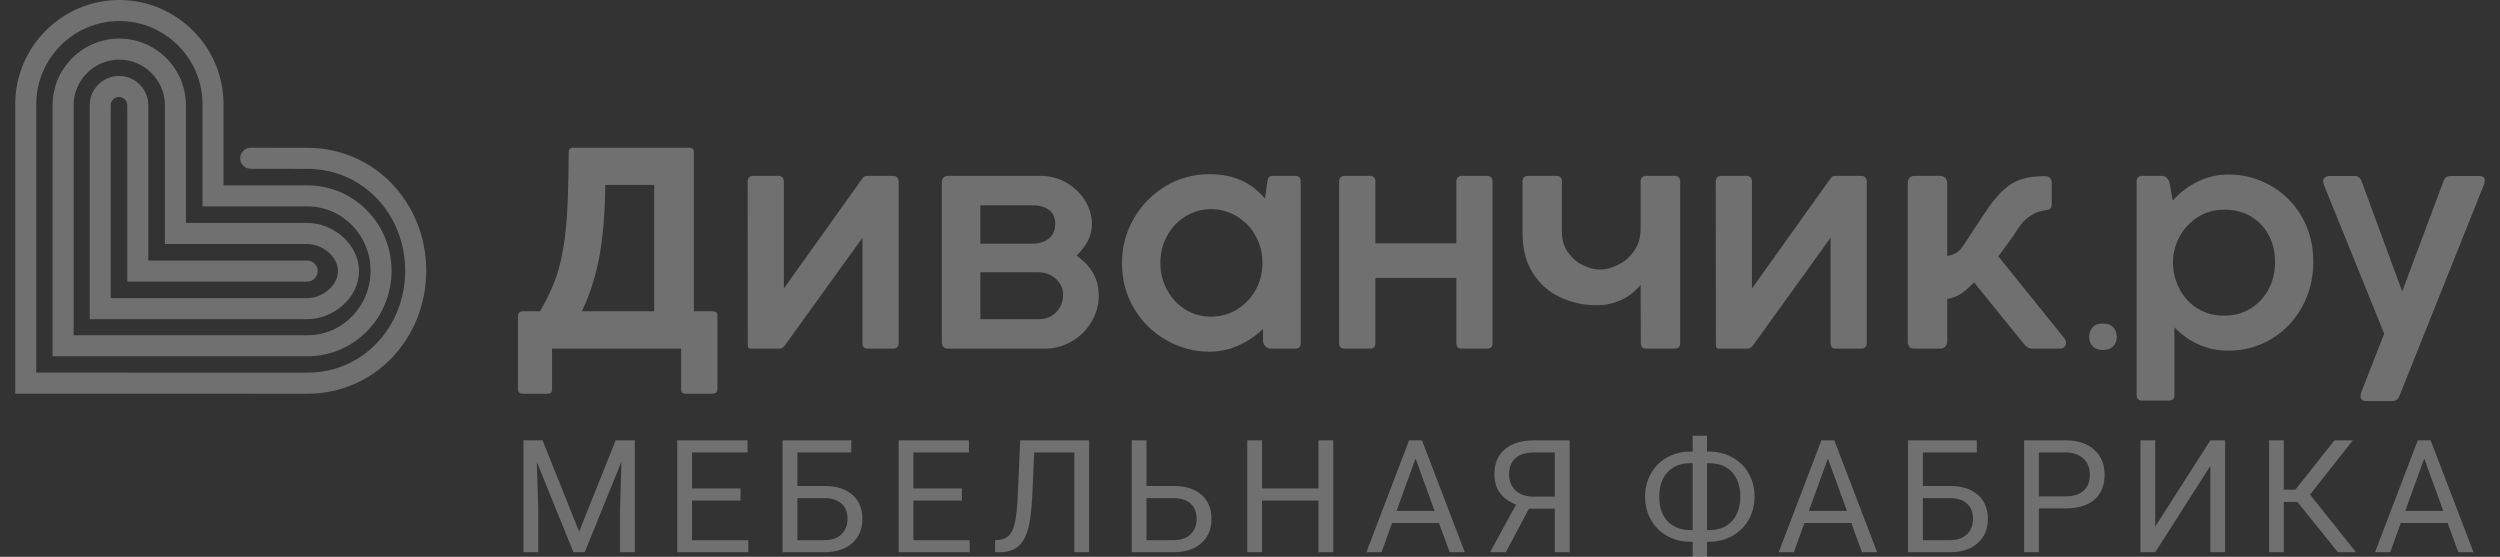 <svg width="220" height="49" viewBox="0 0 220 49" fill="none" xmlns="http://www.w3.org/2000/svg">
<rect x="0" y="0" width="220" height="49" fill="#333333" stroke="none"/>
<path fill-rule="evenodd" clip-rule="evenodd" d="M173.861 19.957C174.475 19.012 174.846 18.452 174.974 18.284C175.487 17.555 175.973 16.995 176.439 16.597C176.904 16.198 177.404 15.922 177.95 15.753C178.497 15.585 179.165 15.504 179.961 15.504C180.177 15.504 180.332 15.564 180.42 15.679C180.507 15.8 180.555 15.922 180.555 16.05V17.906C180.555 18.081 180.528 18.216 180.474 18.311C180.42 18.405 180.285 18.466 180.062 18.493C179.543 18.553 179.09 18.709 178.719 18.965C178.341 19.221 178.065 19.464 177.889 19.701C177.707 19.937 177.485 20.261 177.221 20.686L175.858 22.561L181.668 29.774C181.762 29.903 181.81 30.031 181.81 30.159C181.81 30.308 181.762 30.429 181.661 30.53C181.56 30.631 181.425 30.679 181.263 30.679H178.841C178.692 30.679 178.557 30.645 178.443 30.571C178.321 30.503 178.186 30.375 178.038 30.186L173.713 24.849C173.409 25.152 173.159 25.389 172.977 25.551C172.788 25.712 172.559 25.868 172.289 26.009C172.012 26.151 171.702 26.252 171.358 26.313V30.011C171.358 30.2 171.304 30.355 171.189 30.483C171.074 30.611 170.919 30.679 170.71 30.679H168.47C168.234 30.679 168.079 30.618 168.004 30.497C167.923 30.382 167.883 30.233 167.883 30.058V16.084C167.883 15.888 167.944 15.733 168.058 15.632C168.173 15.53 168.321 15.477 168.49 15.477H170.649C170.912 15.477 171.101 15.544 171.203 15.672C171.304 15.807 171.358 15.956 171.358 16.124V22.521C171.594 22.494 171.823 22.427 172.033 22.312C172.242 22.204 172.41 22.076 172.532 21.927C172.64 21.799 172.869 21.475 173.213 20.942C173.557 20.416 173.773 20.085 173.861 19.957Z" fill="white" fill-opacity="0.3"/>
<path fill-rule="evenodd" clip-rule="evenodd" d="M153.762 30.679H151.285C151.143 30.679 151.063 30.645 151.042 30.584C151.015 30.523 151.002 30.389 151.002 30.193L150.988 15.962C150.988 15.814 151.029 15.693 151.116 15.605C151.204 15.517 151.319 15.477 151.461 15.477H153.714C153.842 15.477 153.957 15.517 154.045 15.605C154.133 15.693 154.173 15.814 154.173 15.962V25.382L161.015 15.8C161.103 15.679 161.177 15.591 161.238 15.544C161.299 15.497 161.373 15.477 161.474 15.477H163.809C163.937 15.477 164.051 15.517 164.139 15.605C164.227 15.693 164.274 15.814 164.274 15.962V30.193C164.274 30.341 164.234 30.456 164.153 30.544C164.072 30.631 163.957 30.679 163.809 30.679H161.562C161.244 30.679 161.089 30.517 161.089 30.193V20.922L154.362 30.26C154.254 30.416 154.16 30.523 154.079 30.584C153.991 30.645 153.89 30.679 153.762 30.679Z" fill="white" fill-opacity="0.3"/>
<path fill-rule="evenodd" clip-rule="evenodd" d="M121.035 24.457V30.193C121.035 30.517 120.88 30.679 120.563 30.679H118.316C117.999 30.679 117.844 30.517 117.844 30.193V15.962C117.844 15.807 117.891 15.686 117.985 15.598C118.073 15.517 118.188 15.477 118.316 15.477H120.563C120.705 15.477 120.819 15.517 120.907 15.605C120.995 15.693 121.035 15.814 121.035 15.962V21.414H128.161V15.962C128.161 15.807 128.208 15.686 128.296 15.598C128.383 15.517 128.491 15.477 128.62 15.477H130.88C131.022 15.477 131.13 15.517 131.217 15.605C131.298 15.693 131.339 15.814 131.339 15.962V30.193C131.339 30.517 131.184 30.679 130.88 30.679H128.62C128.316 30.679 128.161 30.517 128.161 30.193V24.457H121.035Z" fill="white" fill-opacity="0.3"/>
<path fill-rule="evenodd" clip-rule="evenodd" d="M113.997 30.679H111.872C111.663 30.679 111.487 30.611 111.352 30.47C111.211 30.328 111.143 30.152 111.143 29.936V28.945C110.482 29.579 109.746 30.071 108.943 30.422C108.14 30.773 107.297 30.949 106.42 30.949C105.077 30.949 103.822 30.611 102.641 29.936C101.46 29.268 100.509 28.337 99.8 27.15C99.092 25.969 98.734 24.633 98.734 23.155C98.734 21.745 99.079 20.436 99.773 19.235C100.462 18.041 101.393 17.089 102.567 16.381C103.734 15.679 105.023 15.328 106.42 15.328C107.459 15.328 108.377 15.497 109.166 15.841C109.956 16.185 110.671 16.725 111.319 17.46L111.528 15.976C111.548 15.8 111.595 15.672 111.669 15.591C111.744 15.517 111.858 15.477 112.014 15.477H113.997C114.308 15.477 114.463 15.645 114.463 15.976V30.186C114.463 30.517 114.308 30.679 113.997 30.679ZM111.096 23.142C111.096 22.258 110.89 21.448 110.478 20.726C110.074 20.004 109.518 19.437 108.825 19.026C108.132 18.614 107.385 18.405 106.568 18.405C105.765 18.405 105.03 18.614 104.348 19.026C103.667 19.437 103.12 20.004 102.722 20.726C102.317 21.448 102.115 22.258 102.115 23.142C102.115 24.012 102.311 24.802 102.709 25.524C103.1 26.246 103.633 26.819 104.315 27.238C104.989 27.656 105.738 27.865 106.568 27.865C107.412 27.865 108.174 27.649 108.869 27.224C109.557 26.799 110.104 26.225 110.502 25.503C110.9 24.781 111.096 23.992 111.096 23.142Z" fill="white" fill-opacity="0.3"/>
<path fill-rule="evenodd" clip-rule="evenodd" d="M86.273 28.088H91.394C91.826 28.088 92.204 27.993 92.535 27.798C92.859 27.602 93.108 27.339 93.29 27.008C93.466 26.677 93.553 26.32 93.553 25.928C93.553 25.551 93.452 25.213 93.243 24.91C93.034 24.606 92.771 24.377 92.44 24.208C92.109 24.039 91.759 23.958 91.394 23.958H86.273V28.088ZM90.861 18.068H86.273V21.441H90.848C91.448 21.441 91.934 21.293 92.305 20.989C92.676 20.686 92.859 20.254 92.859 19.694C92.859 19.147 92.676 18.742 92.312 18.472C91.948 18.203 91.462 18.068 90.861 18.068ZM94.741 22.494C95.362 22.926 95.841 23.439 96.185 24.026C96.522 24.619 96.691 25.281 96.691 26.003C96.691 26.799 96.489 27.555 96.077 28.27C95.665 28.992 95.099 29.572 94.363 30.011C93.628 30.456 92.811 30.679 91.914 30.679H83.459C83.075 30.679 82.879 30.49 82.879 30.119V16.077C82.879 15.679 83.075 15.477 83.459 15.477H91.583C92.386 15.477 93.135 15.672 93.83 16.07C94.525 16.468 95.072 16.995 95.483 17.649C95.888 18.304 96.09 18.999 96.09 19.741C96.09 20.706 95.638 21.624 94.741 22.494Z" fill="white" fill-opacity="0.3"/>
<path fill-rule="evenodd" clip-rule="evenodd" d="M68.566 30.679H66.09C65.948 30.679 65.867 30.645 65.847 30.584C65.82 30.523 65.806 30.389 65.806 30.193L65.793 15.962C65.793 15.814 65.834 15.693 65.921 15.605C66.009 15.517 66.124 15.477 66.265 15.477H68.519C68.647 15.477 68.762 15.517 68.85 15.605C68.937 15.693 68.978 15.814 68.978 15.962V25.382L75.82 15.8C75.907 15.679 75.982 15.591 76.043 15.544C76.103 15.497 76.177 15.477 76.279 15.477H78.613C78.741 15.477 78.856 15.517 78.944 15.605C79.031 15.693 79.079 15.814 79.079 15.962V30.193C79.079 30.341 79.038 30.456 78.957 30.544C78.876 30.631 78.762 30.679 78.613 30.679H76.366C76.049 30.679 75.894 30.517 75.894 30.193V20.922L69.167 30.26C69.059 30.416 68.964 30.523 68.883 30.584C68.796 30.645 68.694 30.679 68.566 30.679Z" fill="white" fill-opacity="0.3"/>
<path fill-rule="evenodd" clip-rule="evenodd" d="M51.212 27.392H57.569V16.273H53.257C53.257 18.378 53.108 20.341 52.818 22.163C52.521 23.992 51.988 25.733 51.212 27.392ZM63.135 27.824V34.275C63.135 34.383 63.101 34.471 63.027 34.545C62.953 34.612 62.852 34.646 62.737 34.646H60.294C60.187 34.646 60.099 34.612 60.038 34.551C59.971 34.484 59.937 34.39 59.937 34.275V30.678H48.581V34.288C48.581 34.525 48.453 34.646 48.196 34.646H45.99C45.861 34.646 45.767 34.612 45.693 34.551C45.619 34.484 45.578 34.39 45.578 34.261V27.851C45.578 27.548 45.733 27.392 46.037 27.392H47.528C48.054 26.454 48.473 25.611 48.776 24.849C49.08 24.086 49.343 23.121 49.552 21.94C49.762 20.766 49.903 19.275 49.971 17.46C50.018 15.861 50.045 14.511 50.045 13.412C50.045 13.135 50.173 13 50.43 13H60.666C60.773 13 60.868 13.034 60.949 13.101C61.023 13.175 61.064 13.27 61.064 13.385V27.392H62.663C62.838 27.392 62.96 27.426 63.034 27.487C63.101 27.554 63.135 27.669 63.135 27.824Z" fill="white" fill-opacity="0.3"/>
<path fill-rule="evenodd" clip-rule="evenodd" d="M47.743 38.75L50.962 46.782L54.181 38.75H55.865V48.596H54.566V44.761L54.688 40.623L51.457 48.596H50.463L47.236 40.642L47.366 44.761V48.596H46.066V38.75H47.743ZM65.165 44.046H60.898V47.536H65.852V48.596H59.598V38.75H65.785V39.818H60.898V42.982H65.165V44.046ZM74.916 39.818H70.17V42.766H72.616C73.644 42.778 74.449 43.041 75.026 43.555C75.603 44.07 75.89 44.772 75.89 45.656C75.89 46.543 75.6 47.249 75.018 47.776C74.433 48.306 73.64 48.576 72.635 48.596H68.863V38.75H74.916V39.818ZM70.17 43.834V47.536H72.541C73.185 47.536 73.688 47.363 74.045 47.022C74.402 46.68 74.583 46.217 74.583 45.64C74.583 45.086 74.41 44.647 74.068 44.329C73.723 44.011 73.232 43.846 72.596 43.834H70.17ZM84.648 44.046H80.381V47.536H85.335V48.596H79.081V38.75H85.268V39.818H80.381V42.982H84.648V44.046ZM95.84 38.75V48.596H94.541V39.818H91.011L90.835 43.72C90.768 45.028 90.634 46.013 90.434 46.669C90.234 47.328 89.939 47.811 89.551 48.121C89.162 48.431 88.644 48.588 87.992 48.596H87.568V47.536L87.839 47.52C88.259 47.489 88.581 47.352 88.805 47.112C89.029 46.873 89.201 46.488 89.319 45.958C89.437 45.432 89.519 44.619 89.57 43.524L89.775 38.75H95.84ZM100.892 42.766H103.338C104.366 42.778 105.171 43.041 105.748 43.555C106.325 44.07 106.612 44.772 106.612 45.656C106.612 46.543 106.321 47.249 105.74 47.776C105.156 48.306 104.363 48.576 103.358 48.596H99.593V38.75H100.892V42.766ZM100.892 43.834V47.536H103.263C103.907 47.536 104.41 47.363 104.767 47.022C105.124 46.68 105.305 46.217 105.305 45.64C105.305 45.086 105.132 44.647 104.79 44.329C104.445 44.011 103.954 43.846 103.318 43.834H100.892ZM117.329 48.596H116.022V44.046H111.059V48.596H109.76V38.75H111.059V42.982H116.022V38.75H117.329V48.596ZM126.63 46.025H122.504L121.578 48.596H120.239L124 38.75H125.134L128.903 48.596H127.568L126.63 46.025ZM122.897 44.957H126.245L124.569 40.352L122.897 44.957ZM136.821 48.596V44.761H134.548L132.511 48.596H131.125L133.413 44.403C132.141 43.905 131.506 43.01 131.506 41.718C131.506 40.78 131.812 40.053 132.428 39.531C133.044 39.009 133.9 38.75 134.996 38.75H138.125V48.596H136.821ZM132.801 41.718C132.801 42.315 132.989 42.794 133.362 43.151C133.735 43.512 134.25 43.697 134.913 43.701H136.821V39.818H134.972C134.269 39.818 133.735 39.983 133.362 40.316C132.989 40.65 132.801 41.117 132.801 41.718ZM150.216 39.736H150.424C151.166 39.739 151.845 39.916 152.461 40.258C153.074 40.599 153.549 41.074 153.89 41.675C154.232 42.276 154.4 42.951 154.4 43.693C154.4 44.443 154.228 45.118 153.886 45.726C153.545 46.335 153.07 46.81 152.465 47.151C151.86 47.493 151.189 47.666 150.451 47.677H150.216V49H148.955V47.677H148.767C148.013 47.677 147.33 47.505 146.714 47.163C146.097 46.822 145.622 46.347 145.281 45.742C144.939 45.138 144.77 44.458 144.77 43.705C144.77 42.955 144.939 42.276 145.281 41.671C145.622 41.066 146.097 40.591 146.714 40.25C147.33 39.908 148.013 39.736 148.767 39.736H148.955V38.346H150.216V39.736ZM148.767 40.76C147.919 40.76 147.248 41.019 146.757 41.537C146.262 42.06 146.015 42.782 146.015 43.708C146.015 44.635 146.262 45.357 146.753 45.871C147.244 46.39 147.919 46.649 148.779 46.649H148.955V40.76H148.767ZM150.216 40.76V46.649H150.404C151.264 46.649 151.939 46.382 152.422 45.852C152.905 45.322 153.148 44.603 153.148 43.693C153.148 42.794 152.905 42.079 152.422 41.549C151.939 41.023 151.256 40.76 150.376 40.76H150.216ZM162.915 46.025H158.789L157.863 48.596H156.524L160.285 38.75H161.419L165.188 48.596H163.853L162.915 46.025ZM159.182 44.957H162.53L160.854 40.352L159.182 44.957ZM173.958 39.818H169.212V42.766H171.657C172.686 42.778 173.491 43.041 174.068 43.555C174.645 44.07 174.932 44.772 174.932 45.656C174.932 46.543 174.641 47.249 174.06 47.776C173.475 48.306 172.682 48.576 171.677 48.596H167.904V38.75H173.958V39.818ZM169.212 43.834V47.536H171.583C172.227 47.536 172.729 47.363 173.086 47.022C173.444 46.68 173.624 46.217 173.624 45.64C173.624 45.086 173.452 44.647 173.11 44.329C172.765 44.011 172.274 43.846 171.638 43.834H169.212ZM179.422 44.741V48.596H178.123V38.75H181.754C182.834 38.75 183.678 39.025 184.29 39.575C184.899 40.124 185.205 40.854 185.205 41.761C185.205 42.715 184.907 43.453 184.31 43.968C183.709 44.482 182.853 44.741 181.742 44.741H179.422ZM179.422 43.681H181.754C182.449 43.681 182.979 43.516 183.352 43.19C183.721 42.864 183.906 42.389 183.906 41.773C183.906 41.188 183.721 40.717 183.352 40.364C182.979 40.014 182.473 39.83 181.829 39.818H179.422V43.681ZM194.509 38.75H195.808V48.596H194.509V41.007L189.66 48.596H188.357V38.75H189.66V46.339L194.509 38.75ZM202.171 44.172H200.974V48.596H199.679V38.75H200.974V43.092H201.991L205.434 38.75H207.047L203.286 43.524L207.326 48.596H205.736L202.171 44.172ZM215.393 46.025H211.267L210.341 48.596H209.002L212.763 38.75H213.897L217.666 48.596H216.331L215.393 46.025ZM211.66 44.957H215.008L213.332 40.352L211.66 44.957Z" fill="white" fill-opacity="0.3"/>
<path fill-rule="evenodd" clip-rule="evenodd" d="M210.537 35.294H208.25C207.899 35.294 207.724 35.153 207.724 34.869C207.724 34.761 207.751 34.64 207.798 34.498L209.809 29.363L204.512 16.287C204.465 16.158 204.438 16.05 204.438 15.963C204.438 15.807 204.492 15.686 204.599 15.605C204.707 15.531 204.836 15.49 204.984 15.49H207.231C207.508 15.49 207.71 15.646 207.825 15.963L211.394 25.645L215.031 15.936C215.146 15.639 215.341 15.49 215.625 15.49H218.162C218.493 15.49 218.661 15.625 218.661 15.902C218.661 16.003 218.641 16.104 218.601 16.212L211.145 34.856C211.023 35.146 210.821 35.294 210.537 35.294Z" fill="white" fill-opacity="0.3"/>
<path fill-rule="evenodd" clip-rule="evenodd" d="M188.523 15.477H190.216C190.601 15.477 190.837 15.706 190.938 16.172L191.202 17.65C191.843 16.928 192.592 16.368 193.435 15.963C194.278 15.558 195.162 15.355 196.087 15.355C197.423 15.355 198.664 15.679 199.818 16.334C200.965 16.988 201.876 17.899 202.558 19.067C203.232 20.234 203.57 21.563 203.57 23.041C203.57 24.471 203.246 25.78 202.605 26.968C201.964 28.162 201.066 29.107 199.926 29.802C198.779 30.504 197.497 30.855 196.073 30.855C195.149 30.855 194.278 30.672 193.475 30.315C192.672 29.957 191.964 29.451 191.35 28.797V34.755C191.35 35.085 191.195 35.254 190.878 35.254H188.523C188.192 35.254 188.023 35.085 188.023 34.755V15.976C188.023 15.646 188.192 15.477 188.523 15.477ZM191.222 23.068C191.222 22.299 191.411 21.563 191.789 20.855C192.16 20.146 192.693 19.573 193.388 19.121C194.076 18.675 194.859 18.453 195.736 18.453C196.633 18.453 197.423 18.655 198.098 19.053C198.772 19.458 199.292 20.011 199.656 20.706C200.021 21.401 200.203 22.191 200.203 23.068C200.203 23.945 200.014 24.741 199.636 25.45C199.258 26.165 198.732 26.732 198.057 27.15C197.376 27.569 196.6 27.778 195.722 27.778C194.845 27.778 194.069 27.569 193.388 27.15C192.713 26.732 192.187 26.165 191.809 25.45C191.431 24.741 191.222 23.945 191.222 23.068Z" fill="white" fill-opacity="0.3"/>
<path fill-rule="evenodd" clip-rule="evenodd" d="M183.848 29.654C183.848 29.317 183.946 29.035 184.148 28.808C184.351 28.581 184.651 28.471 185.056 28.471C185.455 28.471 185.761 28.581 185.97 28.808C186.172 29.035 186.277 29.317 186.277 29.654C186.277 29.98 186.172 30.25 185.97 30.464C185.761 30.685 185.455 30.796 185.056 30.796C184.651 30.796 184.351 30.685 184.148 30.464C183.946 30.25 183.848 29.98 183.848 29.654Z" fill="white" fill-opacity="0.3"/>
<path fill-rule="evenodd" clip-rule="evenodd" d="M140.793 23.722C140.333 23.722 139.841 23.597 139.318 23.348C138.795 23.104 138.353 22.723 137.988 22.218C137.629 21.712 137.446 21.107 137.446 20.389V15.976C137.446 15.645 137.284 15.477 136.96 15.477H134.47C134.301 15.477 134.18 15.517 134.106 15.605C134.025 15.693 133.984 15.821 133.984 15.976V20.551C133.984 21.921 134.288 23.081 134.889 24.026C135.489 24.977 136.285 25.686 137.277 26.151C138.269 26.623 139.349 26.86 140.523 26.86C141.292 26.86 142 26.704 142.655 26.401C143.309 26.097 143.883 25.652 144.376 25.065L144.389 30.173C144.389 30.51 144.551 30.679 144.882 30.679H147.365C147.695 30.679 147.857 30.51 147.857 30.173V15.989C147.857 15.645 147.695 15.477 147.365 15.477H144.882C144.544 15.477 144.376 15.645 144.376 15.989V20.119C144.376 20.895 144.18 21.549 143.795 22.096C143.404 22.642 142.932 23.054 142.371 23.317C141.812 23.587 141.285 23.722 140.793 23.722Z" fill="white" fill-opacity="0.3"/>
<path fill-rule="evenodd" clip-rule="evenodd" d="M27.035 24.779H11.201V9.263C11.201 8.864 10.871 8.534 10.472 8.534C10.073 8.534 9.743 8.864 9.743 9.263V26.237H27.035C28.297 26.237 29.739 25.193 29.739 23.854C29.739 22.514 28.297 21.47 27.035 21.47H14.51V9.263C14.51 7.056 12.701 5.247 10.494 5.247C8.287 5.247 6.478 7.056 6.478 9.263V29.502L27.035 29.503C30.165 29.503 32.607 26.935 32.607 23.832C32.607 20.729 30.164 18.163 27.035 18.162L17.819 18.162V9.165C17.819 5.144 14.526 1.851 10.505 1.851C6.484 1.851 3.191 5.144 3.191 9.165V32.79L27.035 32.795C32.013 32.797 35.657 28.7 35.657 23.821C35.657 18.938 32.009 14.863 27.034 14.859L22.059 14.853C21.549 14.852 21.134 14.436 21.134 13.926C21.135 13.416 21.551 13 22.061 13.001L27.036 13.007C33.034 13.013 37.508 17.916 37.508 23.821C37.508 29.724 33.036 34.648 27.035 34.647L1.34 34.64V9.165C1.34 4.122 5.462 0 10.505 0C15.547 0 19.67 4.123 19.67 9.165V16.31L27.035 16.311C31.186 16.311 34.458 19.707 34.458 23.832C34.458 27.957 31.186 31.354 27.035 31.354L4.627 31.353V9.263C4.627 6.034 7.265 3.396 10.494 3.396C13.723 3.396 16.361 6.034 16.361 9.263V19.619H27.035C29.321 19.619 31.59 21.478 31.59 23.854C31.59 26.23 29.321 28.088 27.035 28.088H7.892V9.263C7.892 7.842 9.051 6.683 10.472 6.683C11.893 6.683 13.052 7.842 13.052 9.263V22.928H27.035C27.544 22.928 27.96 23.344 27.96 23.854C27.96 24.363 27.544 24.779 27.035 24.779Z" fill="white" fill-opacity="0.3"/>
</svg>
